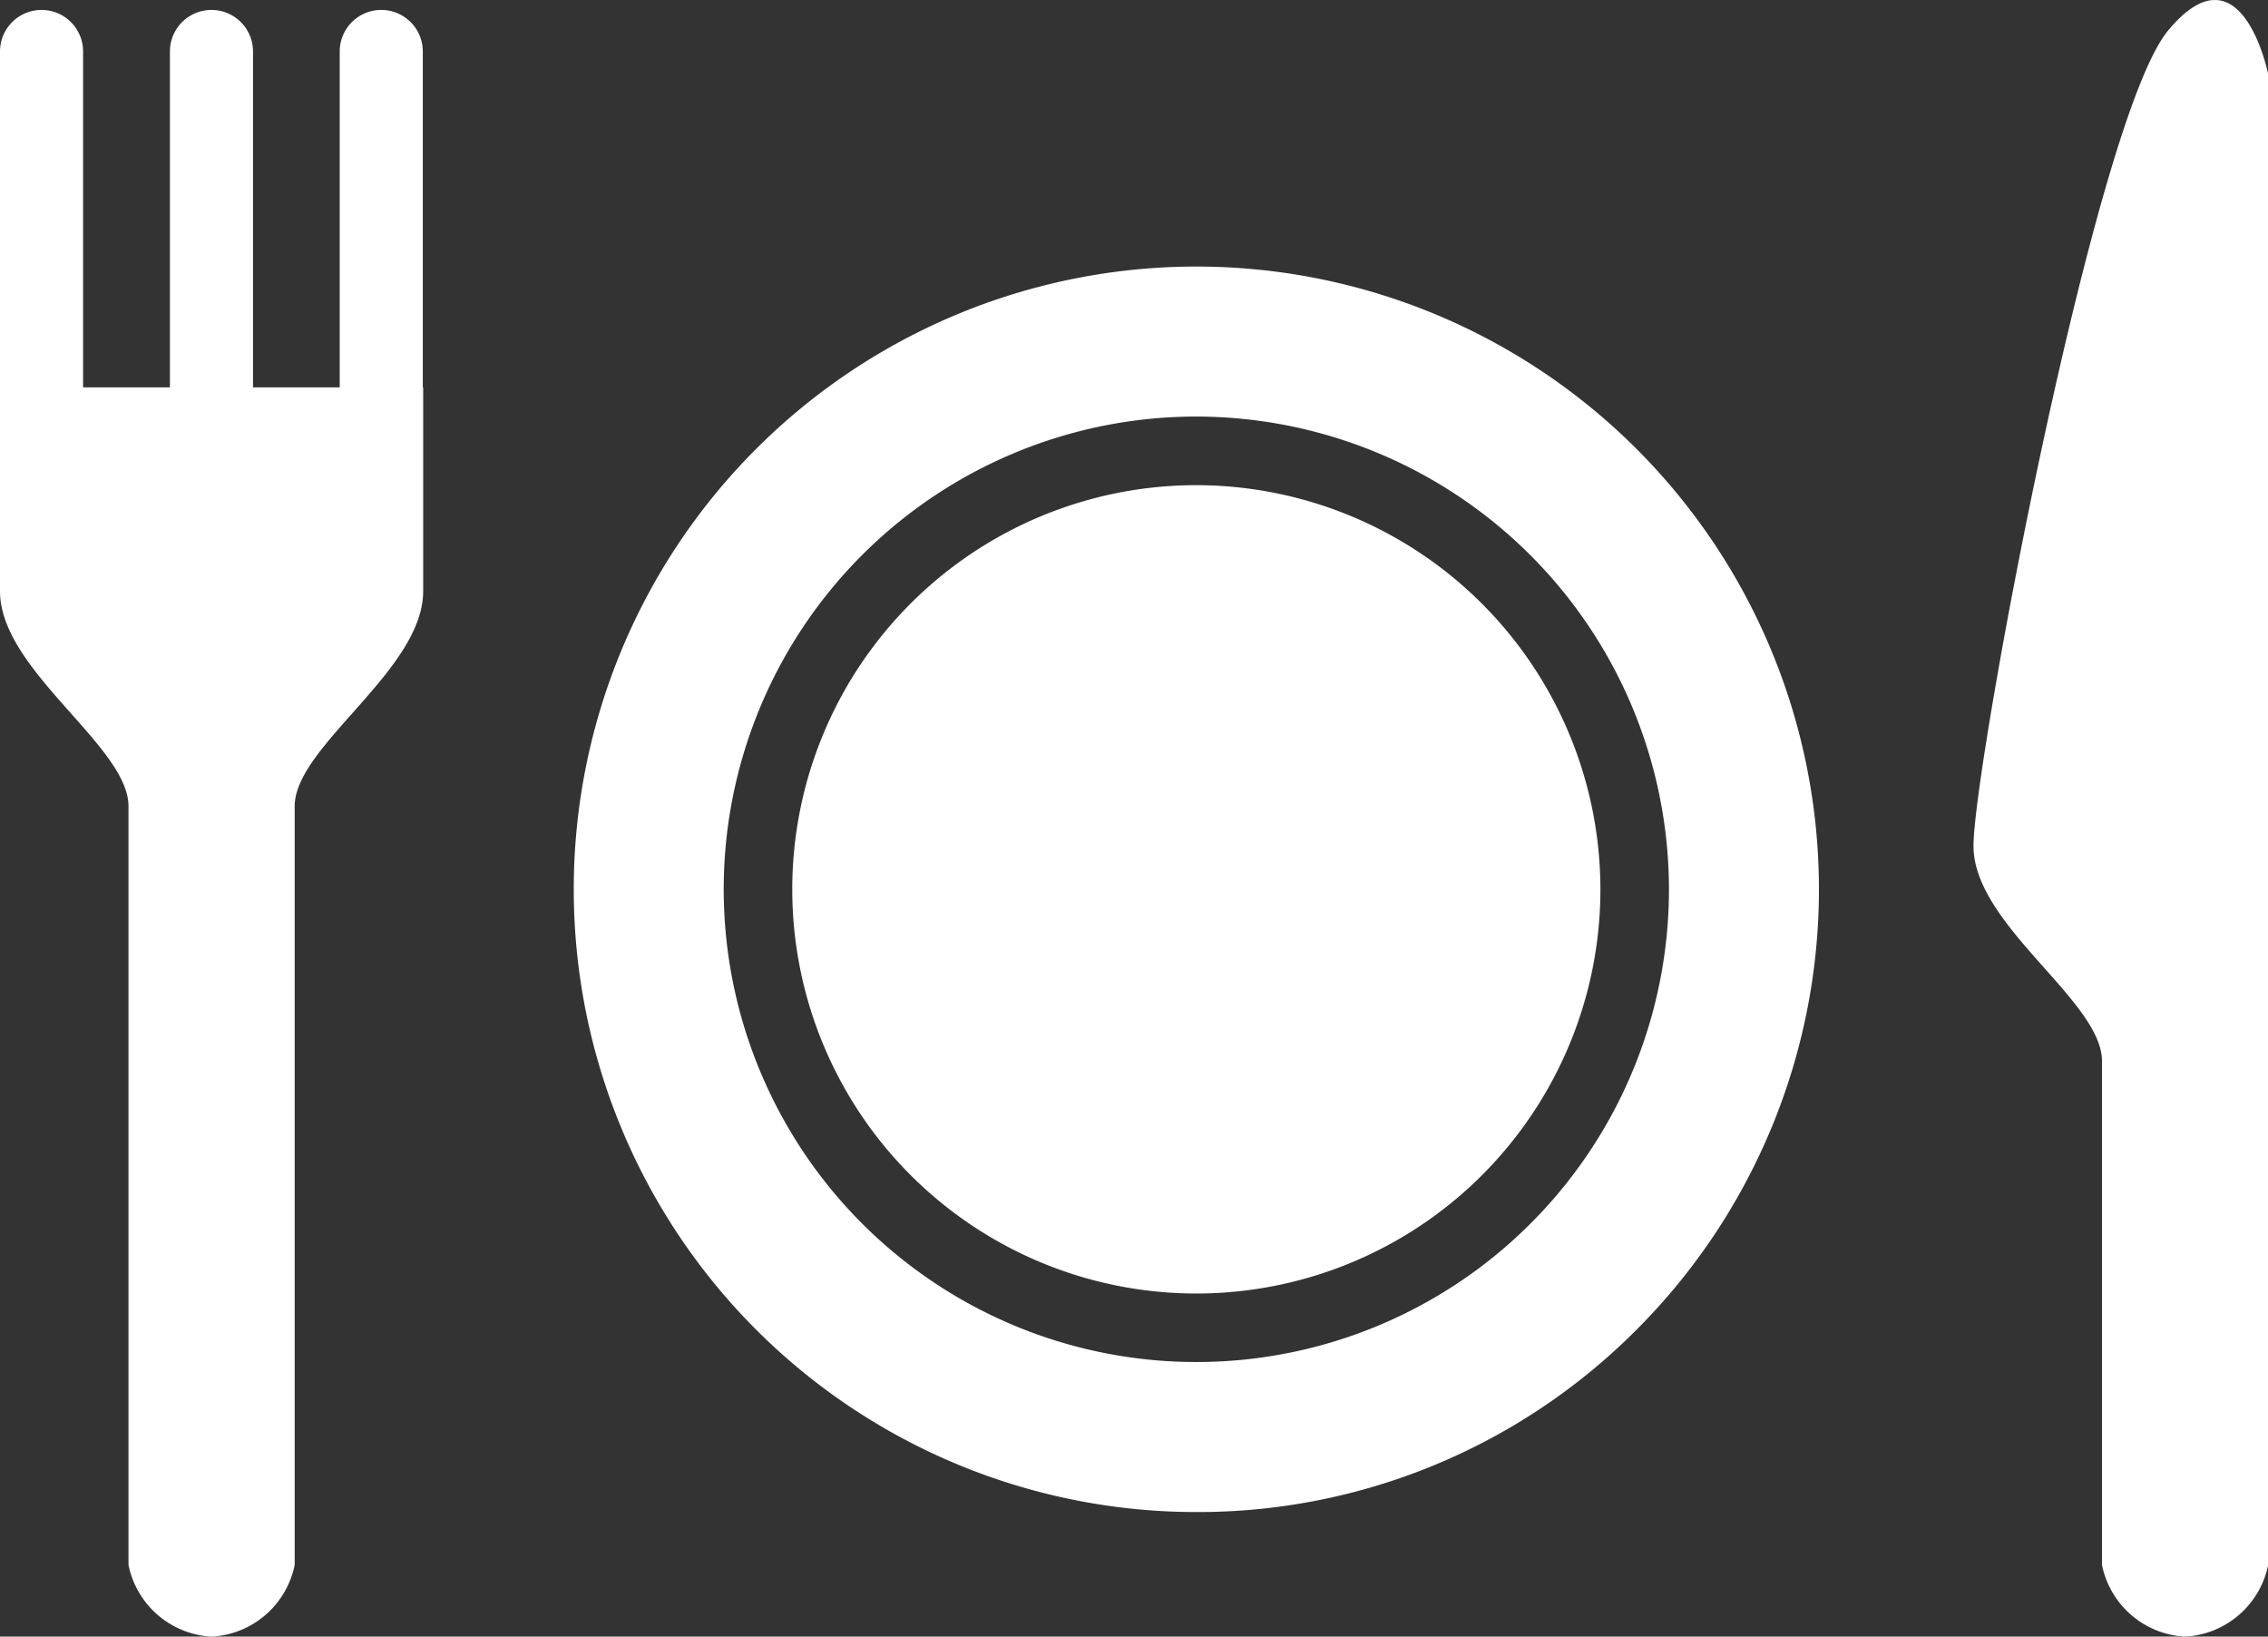 <svg xmlns="http://www.w3.org/2000/svg" xmlns:xlink="http://www.w3.org/1999/xlink" width="54.591" height="39.383" viewBox="0 0 54.591 39.383"><rect x="0" y="0" width="54.591" height="39.383" fill="#333333" stroke="none"/><defs><clipPath id="a"><path d="M0,0H10.182V39.145H0Z" transform="translate(0 0.855)" fill="none"/></clipPath><clipPath id="b"><path d="M0,0H7.089V39.383H0Z" transform="translate(0.502 0.617)" fill="none"/></clipPath></defs><g transform="translate(0 -1)"><path d="M14.986,29.972A14.986,14.986,0,0,1,4.389,4.39,14.986,14.986,0,0,1,25.583,25.583,14.888,14.888,0,0,1,14.986,29.972Zm0-26.362A11.376,11.376,0,1,0,26.362,14.986,11.389,11.389,0,0,0,14.986,3.61Z" transform="translate(13.81 7.414)" fill="#fff"/><path d="M9.726,0a9.726,9.726,0,1,0,9.726,9.726A9.736,9.736,0,0,0,9.726,0" transform="translate(19.07 12.675)" fill="#fff"/><g transform="translate(0 0.384)"><path d="M0,0H10.182V39.145H0Z" transform="translate(0 0.855)" fill="none"/><g clip-path="url(#a)"><path d="M10.177,9.082V1a1,1,0,0,0-2,0V9.082H6.09V1a1,1,0,0,0-2,0V9.082H2V1A1,1,0,1,0,0,1V9.082H0v4.905c0,1.907,3.093,3.724,3.093,5.177V37.42a2.156,2.156,0,0,0,2,1.725,2.156,2.156,0,0,0,2-1.725V19.164c0-1.453,3.093-3.27,3.093-5.177V9.082Z" transform="translate(0 0.855)" fill="#fff"/></g></g><g transform="translate(47 0.384)"><path d="M0,0H7.089V39.383H0Z" transform="translate(0.502 0.617)" fill="none"/><g clip-path="url(#b)"><path d="M4.682.737C2.911,2.872,0,18.448,0,20.355s3.093,3.725,3.093,5.178V37.658a2.156,2.156,0,0,0,2,1.725,2.157,2.157,0,0,0,2-1.725V1.782S6.453-1.4,4.682.737" transform="translate(0.502 0.617)" fill="#fff"/></g></g></g></svg>